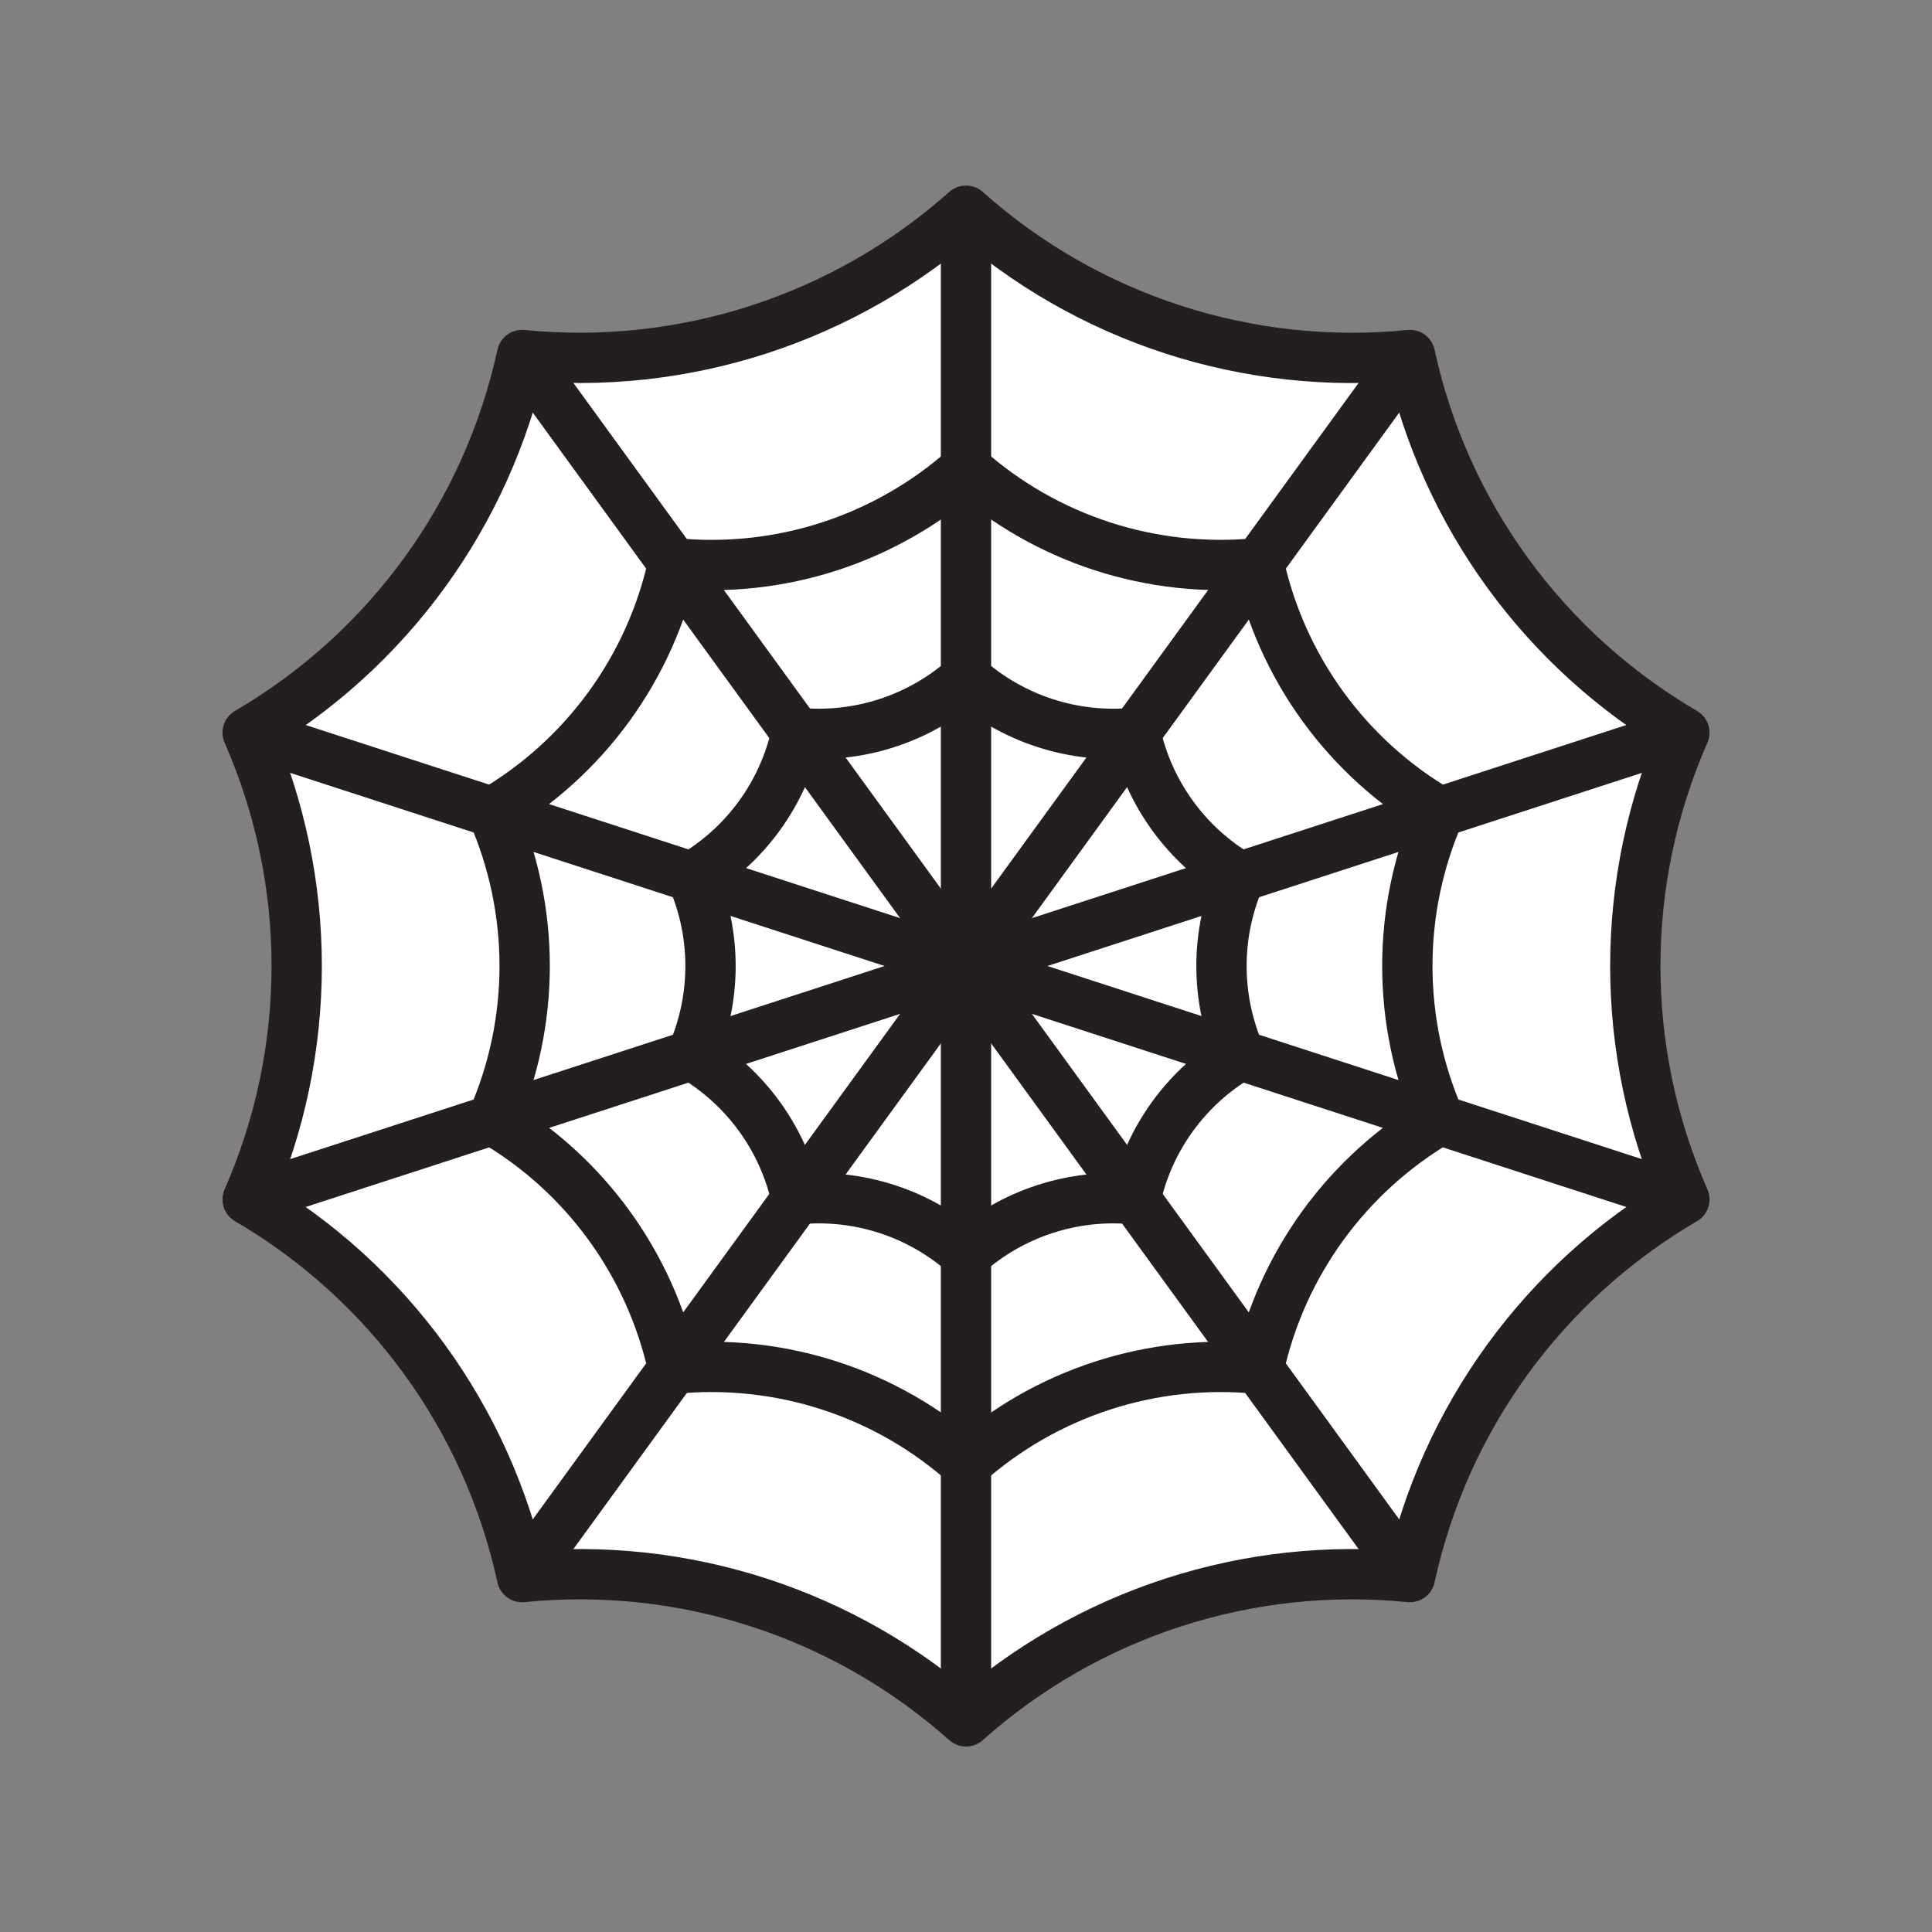 <svg xmlns="http://www.w3.org/2000/svg" viewBox="0 0 1920 1920">
    <rect x="0" y="0" width="1920" height="1920" fill="#808080" stroke="none"/>
    <style>
        .st0{fill:#fff}.st1{fill:none;stroke:#231f20;stroke-width:50;stroke-linecap:round;stroke-linejoin:round;stroke-miterlimit:10}
    </style>
    <path class="st0" d="M1673.9 728c-139.5-81.4-238.4-217.5-272.7-375.3-19.2 1.9-38.4 2.9-57.6 2.9-140.8 0-277.5-51.6-383.6-146.2a576.422 576.422 0 0 1-383.6 146.2c-19.2 0-38.4-1-57.6-2.9-17.2 78.9-50.5 152.4-96.9 216.3s-106 118.3-175.8 159c32.5 73.9 48.7 152.9 48.7 232s-16.2 158.1-48.7 232c69.7 40.7 129.3 95.1 175.8 159s79.8 137.4 96.9 216.3c19.2-1.9 38.4-2.9 57.6-2.9 140.8 0 277.5 51.6 383.6 146.2a576.422 576.422 0 0 1 383.6-146.2c19.2 0 38.4 1 57.6 2.9 17.2-78.9 50.5-152.4 96.9-216.3s106-118.3 175.8-159c-32.5-73.9-48.7-152.9-48.7-232s16.2-158.1 48.7-232zm-243.2 384.9c-46 26.8-85.3 62.7-115.9 104.8-30.6 42.2-52.6 90.6-63.9 142.6-12.7-1.3-25.3-1.9-38-1.9-92.8 0-183 34-252.9 96.4-69.9-62.4-160.1-96.4-252.9-96.4-12.6 0-25.3.6-38 1.9-11.3-52-33.3-100.5-63.9-142.6-30.6-42.1-69.9-78-115.9-104.8 21.4-48.7 32.1-100.8 32.1-152.9 0-52.1-10.7-104.2-32.1-152.9 46-26.8 85.3-62.7 115.9-104.8 30.6-42.2 52.6-90.6 63.9-142.6 12.7 1.3 25.3 1.9 38 1.9 92.8 0 183-34 252.9-96.4 69.9 62.4 160.1 96.4 252.9 96.4 12.6 0 25.3-.6 38-1.9 11.3 52 33.3 100.4 63.9 142.6 30.6 42.1 69.9 78 115.9 104.8-21.4 48.7-32.1 100.8-32.1 152.9-.1 52.1 10.6 104.2 32.1 152.9z" id="Layer_2"/>
    <path class="st0" d="M1430.7 807.1c-91.9-53.7-157.2-143.4-179.8-247.4C1145 570.3 1039.4 536 960 465.1c-79.4 70.9-185 105.1-290.9 94.5-22.6 104-87.8 193.8-179.8 247.4 42.8 97.5 42.8 208.4 0 305.9 91.9 53.7 157.2 143.4 179.8 247.4 105.9-10.6 211.4 23.7 290.9 94.5 79.4-70.9 185-105.1 290.9-94.5 22.6-104 87.8-193.8 179.8-247.4-42.9-97.4-42.9-208.4 0-305.8zm-198.2 241.4c-53.2 31.1-91 83-104.1 143.3-61.3-6.2-122.4 13.7-168.4 54.7-46-41-107.1-60.9-168.4-54.7-13.1-60.2-50.9-112.2-104.1-143.3 24.8-56.4 24.8-120.7 0-177.1 53.2-31.1 91-83 104.1-143.3 61.3 6.2 122.4-13.7 168.4-54.7 46 41 107.1 60.9 168.4 54.7 13.1 60.2 50.9 112.2 104.1 143.3-24.8 56.5-24.8 120.7 0 177.1z" id="Layer_5"/>
    <path class="st0" d="M1232.5 871.5c-53.2-31.1-91-83-104.1-143.3-61.3 6.2-122.4-13.7-168.4-54.7-46 41-107.1 60.9-168.4 54.7-13.1 60.2-50.9 112.2-104.1 143.3 24.8 56.4 24.8 120.7 0 177.1 53.2 31.1 91 83 104.1 143.3 61.3-6.2 122.4 13.7 168.4 54.7 46-41 107.1-60.9 168.4-54.7 13.1-60.2 50.9-112.2 104.1-143.3-24.8-56.5-24.8-120.7 0-177.1z" id="Layer_7"/>
    <g id="STROKES">
        <path class="st1" d="M960 1703.1V216.9"/>
        <path class="st1" d="M1396.8 1561.1L523.2 358.9"/>
        <path class="st1" d="M1666.7 1189.6L253.3 730.4"/>
        <path class="st1" d="M1666.7 730.4L253.3 1189.6"/>
        <path class="st1" d="M960 960l-436.8 601.1"/>
        <path class="st1" d="M1396.8 358.9L960 960"/>
        <path class="st1" d="M960 209.4c120.5 107.5 280.6 159.5 441.2 143.4 34.3 157.8 133.2 293.9 272.7 375.3-65 147.8-65 316.1 0 463.9-139.5 81.4-238.4 217.5-272.7 375.3-160.7-16.1-320.7 35.9-441.2 143.4-120.5-107.5-280.6-159.5-441.2-143.4-34.3-157.8-133.2-293.9-272.7-375.3 65-147.8 65-316.1 0-463.9 139.5-81.4 238.4-217.5 272.7-375.3 160.6 16 320.7-36 441.2-143.4z"/>
        <path class="st1" d="M960 465.1c79.4 70.9 185 105.1 290.9 94.5 22.6 104 87.8 193.8 179.8 247.4-42.8 97.5-42.8 208.4 0 305.9-91.9 53.7-157.2 143.4-179.8 247.4-105.9-10.6-211.4 23.7-290.9 94.5-79.4-70.9-185-105.1-290.9-94.5-22.6-104-87.8-193.8-179.8-247.4 42.8-97.5 42.8-208.4 0-305.9 91.9-53.7 157.2-143.4 179.8-247.4C775 570.3 880.6 536 960 465.1z"/>
        <path class="st1" d="M960 673.5c46 41 107.1 60.9 168.4 54.7 13.1 60.2 50.9 112.2 104.1 143.3-24.8 56.4-24.8 120.7 0 177.1-53.2 31.1-91 83-104.1 143.3-61.3-6.2-122.4 13.7-168.4 54.7-46-41-107.1-60.9-168.4-54.7-13.1-60.2-50.9-112.2-104.1-143.3 24.8-56.4 24.8-120.7 0-177.1 53.2-31.1 91-83 104.1-143.3 61.3 6.2 122.4-13.7 168.4-54.7z"/>
    </g>
</svg>
